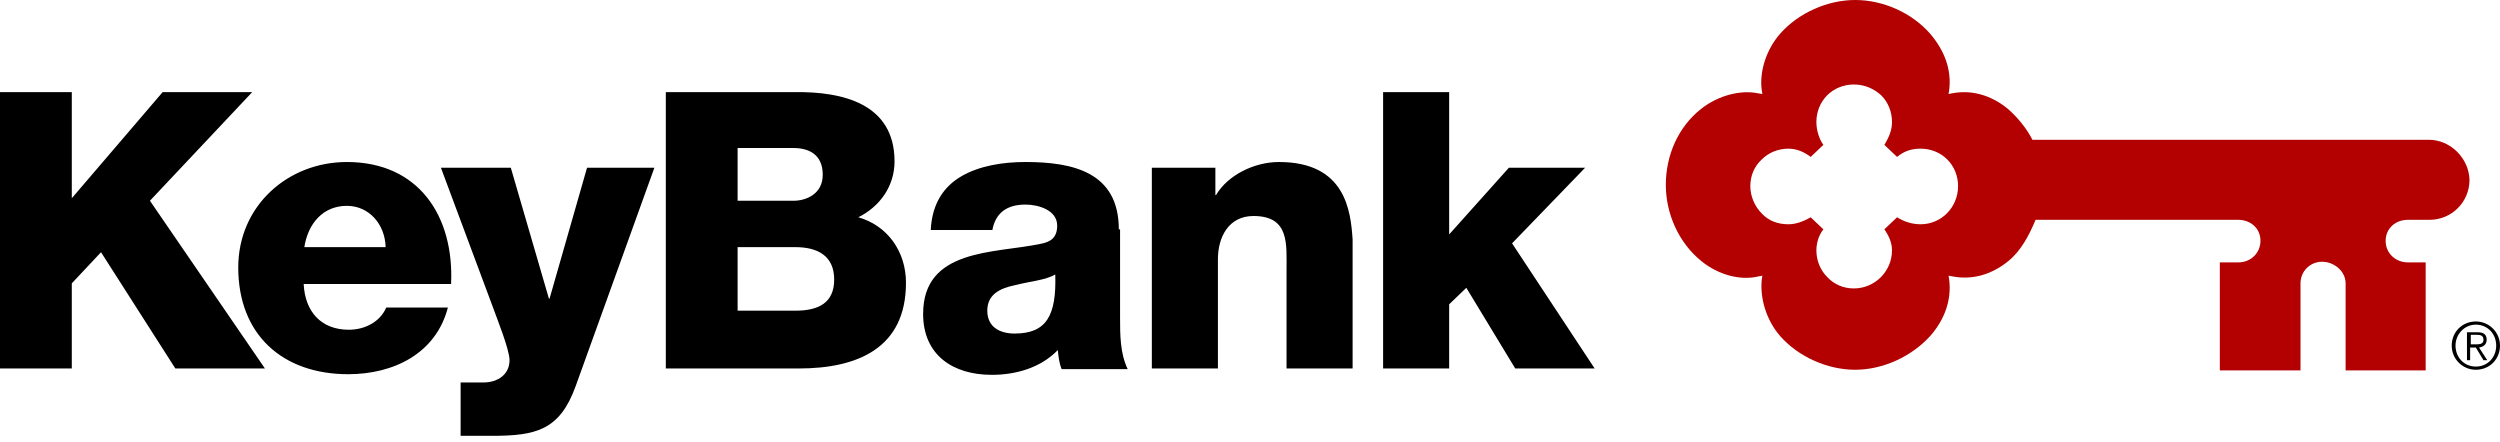 <svg width="277" height="49" viewBox="0 0 277 49" fill="none" xmlns="http://www.w3.org/2000/svg">
<g clip-path="url(#clip0_7935_5)">
<path d="M269.116 15.487H225.19C224.557 14.22 223.501 12.953 222.445 12.037C220.544 10.489 218.362 9.926 216.25 10.348L215.898 10.418L215.968 9.996C216.25 7.743 215.476 5.632 213.857 3.731C211.815 1.408 208.648 0 205.55 0C202.523 0 199.285 1.408 197.244 3.731C195.695 5.491 194.921 7.955 195.202 9.996L195.273 10.418L194.85 10.348C192.879 9.926 190.415 10.559 188.515 12.037C185.91 14.079 184.573 17.247 184.573 20.485C184.573 23.652 185.981 26.89 188.515 28.932C190.415 30.481 192.879 31.114 194.85 30.621L195.273 30.551L195.202 30.973C194.991 33.015 195.695 35.478 197.244 37.238C199.285 39.561 202.523 40.969 205.55 40.969C208.648 40.969 211.815 39.491 213.857 37.238C215.476 35.408 216.25 33.226 215.968 30.973L215.898 30.551L216.32 30.621C218.432 31.044 220.614 30.481 222.515 28.932C223.923 27.806 224.838 26.046 225.542 24.356H247.998C249.335 24.356 250.461 25.271 250.461 26.679C250.461 28.017 249.406 29.073 247.998 29.073H245.956V41.04H254.896V31.396C254.896 30.058 255.952 29.002 257.29 29.002C258.627 29.002 259.894 30.058 259.894 31.396V41.04H268.764V29.073H266.793C265.455 29.073 264.329 28.087 264.329 26.679C264.329 25.342 265.385 24.356 266.793 24.356H269.186C271.65 24.356 273.621 22.385 273.621 19.922C273.551 17.528 271.509 15.487 269.116 15.487ZM212.801 24.849C211.886 24.849 210.971 24.567 210.196 24.075L208.788 25.412C209.281 26.116 209.633 26.89 209.633 27.735C209.633 30.058 207.732 31.959 205.409 31.959C204.283 31.959 203.227 31.537 202.453 30.692C201.679 29.917 201.256 28.861 201.256 27.735C201.256 27.031 201.467 26.116 202.03 25.412L200.623 24.075C199.778 24.567 198.933 24.849 198.159 24.849C197.033 24.849 195.977 24.497 195.202 23.652C194.428 22.878 193.935 21.752 193.935 20.625C193.935 19.499 194.358 18.443 195.202 17.669C195.977 16.895 197.033 16.472 198.159 16.472C199.144 16.472 199.989 16.895 200.623 17.387L202.03 16.05C201.608 15.487 201.256 14.501 201.256 13.516C201.256 12.389 201.679 11.333 202.453 10.559C203.227 9.785 204.283 9.362 205.409 9.362C206.536 9.362 207.592 9.785 208.436 10.559C209.211 11.333 209.633 12.389 209.633 13.516C209.633 14.36 209.351 15.135 208.788 16.05L210.196 17.387C211.041 16.683 211.886 16.472 212.801 16.472C213.927 16.472 214.983 16.895 215.757 17.669C216.532 18.443 216.954 19.499 216.954 20.625C216.954 22.948 215.124 24.849 212.801 24.849Z" fill="#B30000"/>
<path d="M27.946 10.207H18.021L7.955 21.963V10.207H0V40.828H7.955V31.396L11.193 27.946L19.429 40.828H29.354L16.613 22.244L27.946 10.207ZM38.435 17.951C31.888 17.951 26.398 22.808 26.398 29.636C26.398 37.098 31.325 41.462 38.576 41.462C43.574 41.462 48.29 39.209 49.628 34.071H42.8C42.096 35.69 40.406 36.535 38.646 36.535C35.549 36.535 33.789 34.493 33.648 31.466H49.98C50.332 23.934 46.39 17.951 38.435 17.951ZM33.719 27.383C34.141 24.708 35.831 22.808 38.435 22.808C40.899 22.808 42.659 24.849 42.729 27.383H33.719ZM60.891 33.085H60.82L56.597 18.584H48.853L54.626 34.071C55.048 35.267 56.456 38.717 56.456 39.913C56.456 41.462 55.189 42.377 53.57 42.377H51.036V48.29H54.485C59.413 48.29 62.017 47.657 63.777 42.8L72.506 18.584H65.044L60.891 33.085ZM275.522 37.661C275.522 37.098 275.24 36.816 274.536 36.816H273.34V39.913H273.691V38.505H274.325L275.17 39.913H275.592L274.677 38.505C275.17 38.435 275.522 38.154 275.522 37.661ZM274.255 38.154H273.762V37.098H274.466C274.818 37.098 275.17 37.168 275.17 37.661C275.17 38.154 274.677 38.154 274.255 38.154ZM95.102 24.075C97.496 22.878 99.115 20.625 99.115 17.88C99.115 11.474 93.342 10.137 88.063 10.207H73.773V40.828H88.485C95.032 40.828 100.382 38.576 100.382 31.325C100.382 27.876 98.34 24.99 95.102 24.075ZM81.727 16.402H87.922C89.611 16.402 91.16 17.106 91.16 19.358C91.16 21.541 89.26 22.244 87.922 22.244H81.727V16.402ZM88.133 34.423H81.727V27.383H88.133C90.527 27.383 92.427 28.298 92.427 30.973C92.427 33.578 90.667 34.423 88.133 34.423ZM175.633 18.584H167.186L160.568 25.975V10.207H153.248V40.828H160.568V33.719L162.469 31.889L167.889 40.828H176.689L167.537 26.961L175.633 18.584ZM274.325 35.619C272.776 35.619 271.65 36.816 271.65 38.294C271.65 39.773 272.847 40.969 274.325 40.969C275.874 40.969 277 39.773 277 38.294C277 36.816 275.803 35.619 274.325 35.619ZM274.325 40.617C273.058 40.617 272.072 39.632 272.072 38.294C272.072 37.027 273.058 35.971 274.325 35.971C275.592 35.971 276.578 36.957 276.578 38.294C276.578 39.632 275.592 40.617 274.325 40.617ZM123.964 25.412C123.964 19.077 118.895 17.951 113.616 17.951C111.082 17.951 108.547 18.373 106.576 19.499C104.605 20.625 103.268 22.526 103.127 25.483H109.955C110.307 23.582 111.574 22.667 113.616 22.667C115.094 22.667 117.135 23.3 117.135 24.99C117.135 26.327 116.432 26.82 115.235 27.031C110.166 28.087 102.282 27.524 102.282 34.775C102.282 39.35 105.591 41.532 109.885 41.532C112.56 41.532 115.305 40.758 117.206 38.787C117.276 39.491 117.347 40.195 117.628 40.899H124.949C124.104 39.139 124.104 37.098 124.104 35.197V25.412H123.964ZM112.419 36.957C110.8 36.957 109.392 36.253 109.392 34.423C109.392 32.663 110.73 31.959 112.419 31.607C114.038 31.185 115.868 31.044 116.924 30.41C117.065 34.986 115.939 36.957 112.419 36.957ZM141.703 17.951C139.028 17.951 136.071 19.358 134.734 21.611H134.664V18.584H127.624V40.828H134.945V28.721C134.945 26.257 136.142 23.934 138.887 23.934C142.9 23.934 142.548 27.031 142.548 30.058V40.828H149.869V26.539C149.657 23.371 149.094 17.951 141.703 17.951Z" fill="black"/>
</g>
<defs>
<clipPath id="clip0_7935_5">
<rect width="277" height="48.29" fill="white"/>
</clipPath>
</defs>
</svg>
